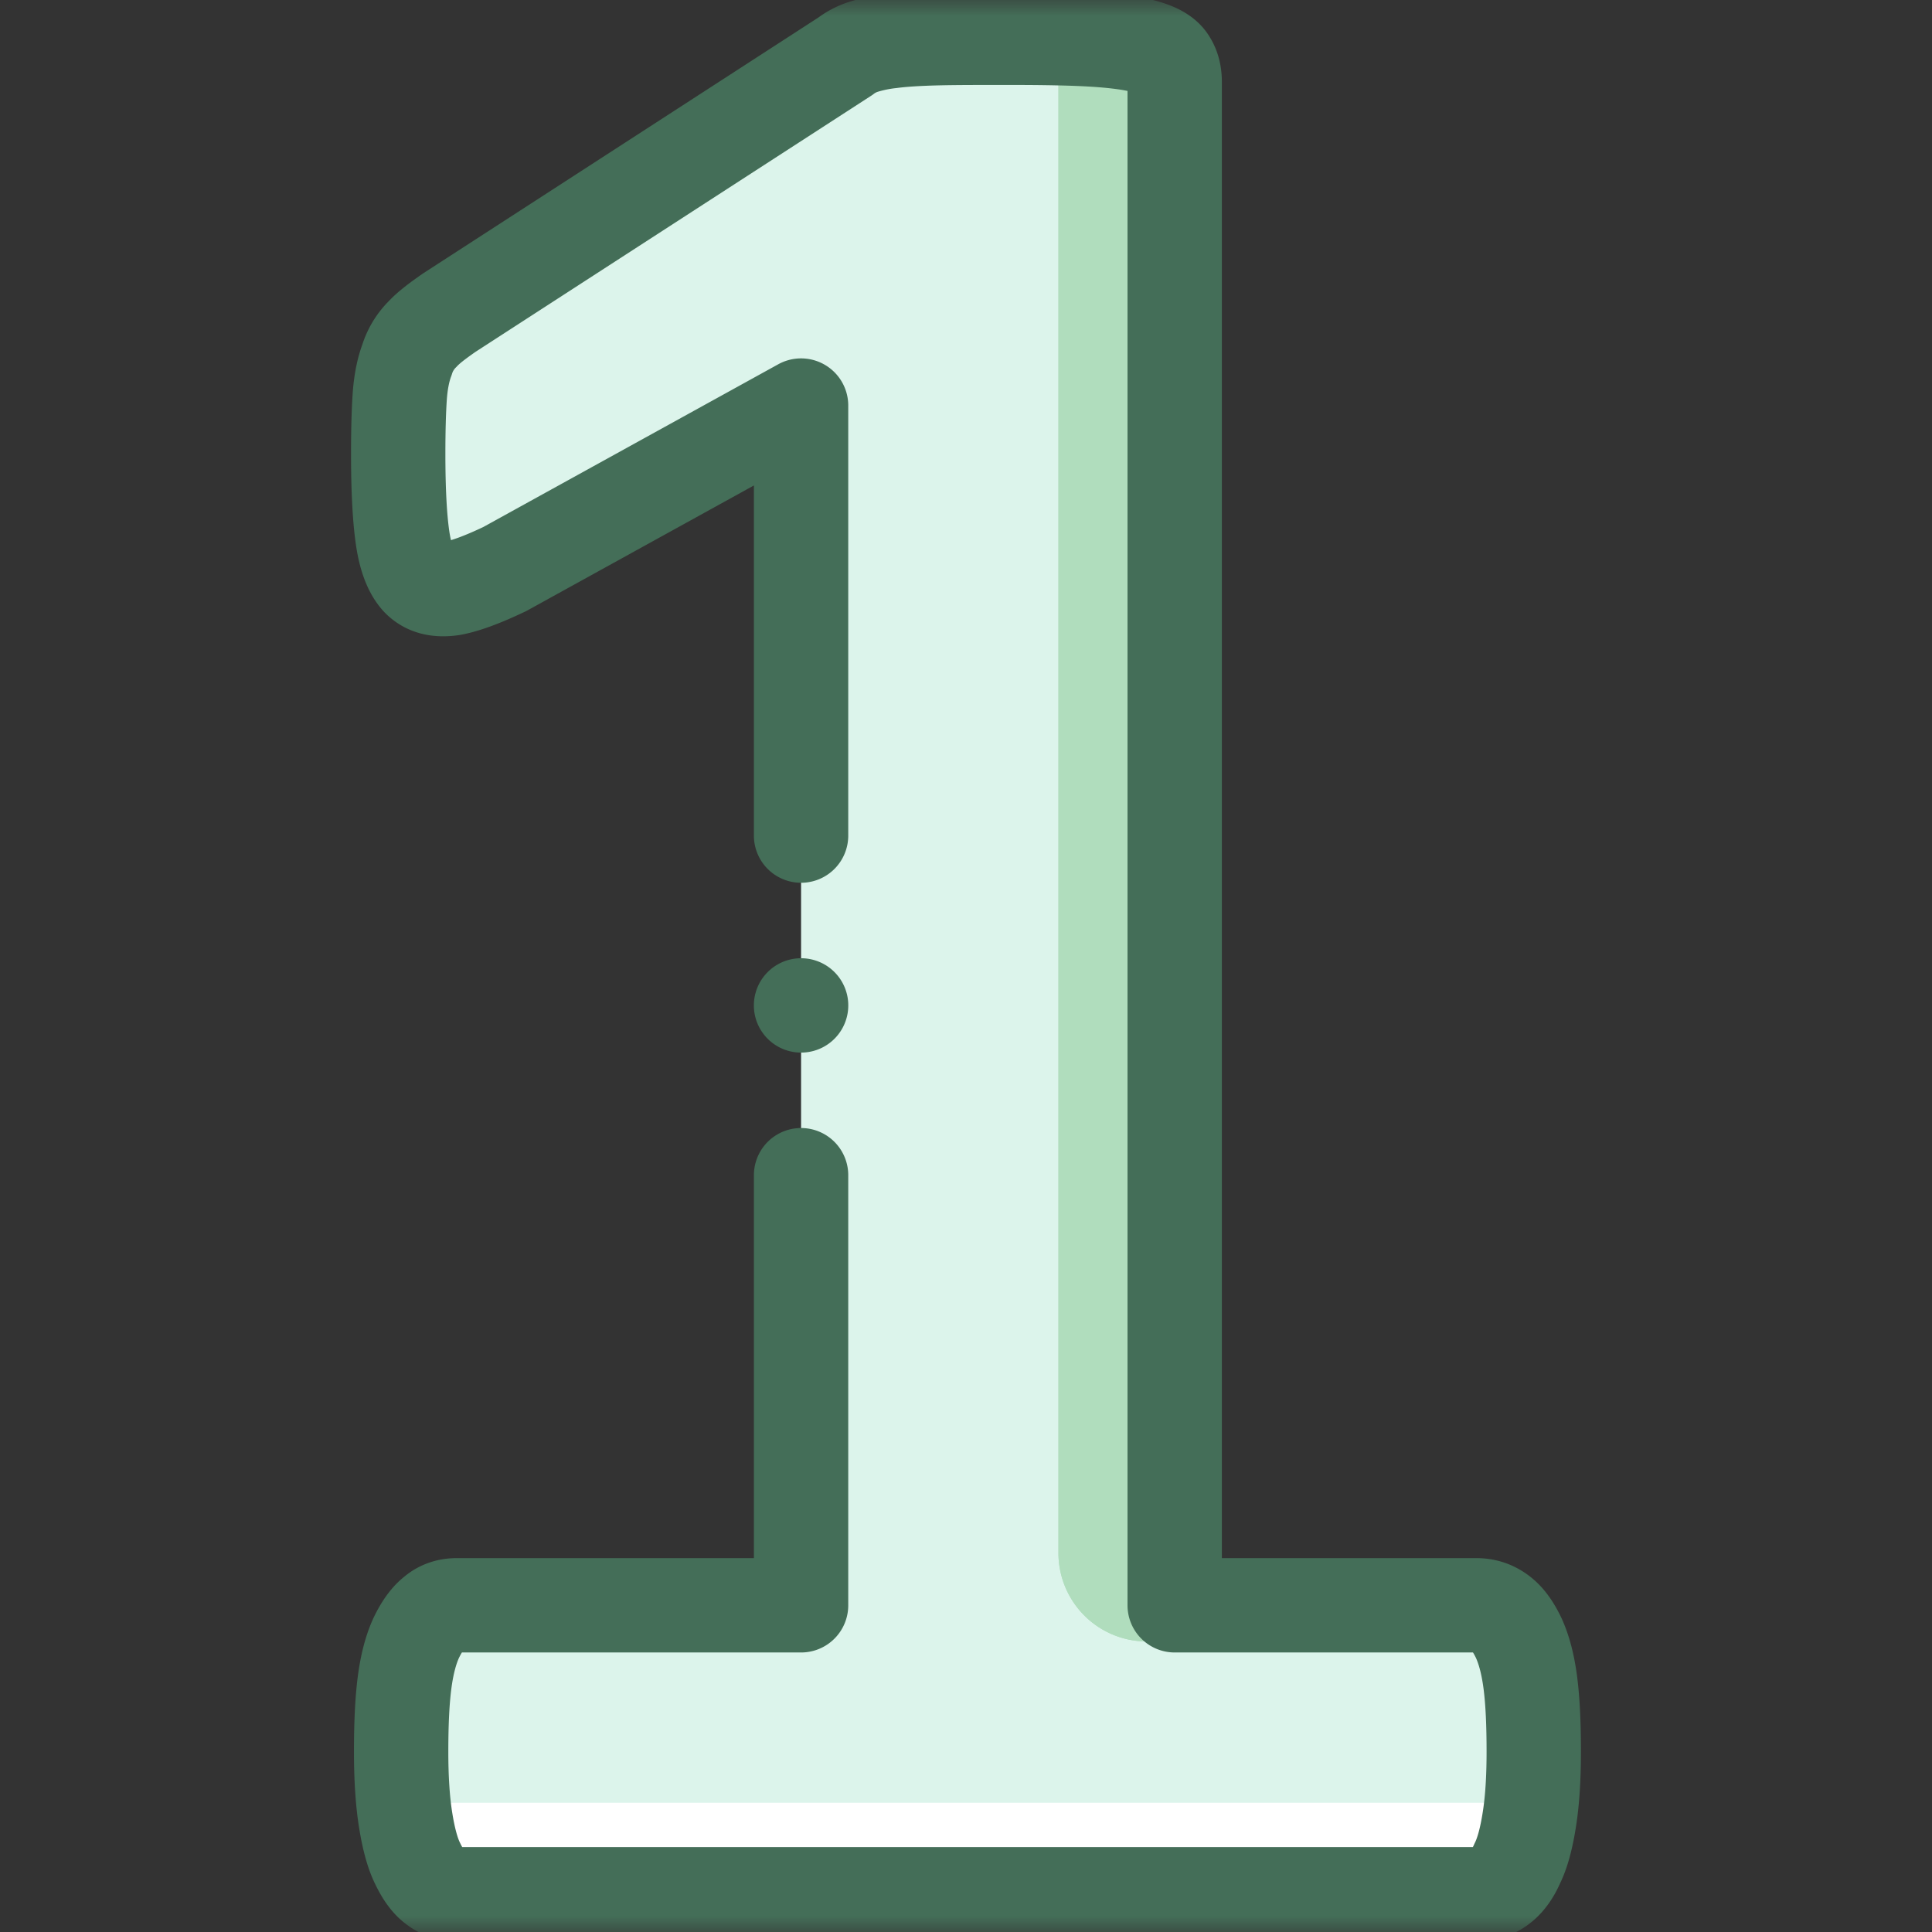 <svg width="60" height="60" fill="none" xmlns="http://www.w3.org/2000/svg"><rect width="100%" height="100%" fill="#333333" stroke="none"/><mask id="a" style="mask-type:luminance" maskUnits="userSpaceOnUse" x="0" y="0" width="60" height="60"><path d="M0 0h60v60H0V0Z" fill="#fff"/></mask><g mask="url(#a)"><path fill-rule="evenodd" clip-rule="evenodd" d="M47.632 54.401c0 .831-.045 1.526-.136 2.1-.09.575-.212 1.043-.378 1.375-.15.348-.347.59-.544.726a1.204 1.204 0 0 1-.71.226H14.18c-.226 0-.453-.075-.664-.226-.197-.136-.378-.378-.544-.726-.166-.332-.287-.8-.378-1.374-.09-.575-.136-1.27-.136-2.1 0-.847.03-1.557.106-2.146.075-.574.196-1.028.362-1.39.167-.348.348-.605.56-.77.196-.167.438-.243.694-.243h10.698V12.595l-9.202 5.076c-.665.317-1.224.529-1.647.605-.438.06-.77-.016-1.027-.273-.242-.256-.408-.68-.499-1.299-.09-.62-.136-1.496-.136-2.614 0-.71.015-1.3.046-1.752.03-.454.105-.846.226-1.164.106-.332.272-.589.484-.8.196-.212.483-.424.83-.665l12.3-7.963c.15-.12.332-.211.544-.287.226-.075.513-.136.876-.181.347-.046.816-.076 1.39-.091s1.315-.015 2.236-.015c1.118 0 2.025.015 2.72.06.695.046 1.224.121 1.571.227.363.106.59.242.71.423.121.181.182.393.182.665v47.306h9.367c.272 0 .514.076.74.242.227.166.408.423.575.77.166.363.287.817.362 1.39.076.59.106 1.3.106 2.146Z" fill="#DCF4EB"/><path d="M32.87 2.021h3.605v48.956h-.858a2.747 2.747 0 0 1-2.746-2.747V2.021Z" fill="#B0DDBD"/><path d="M32.87 2.021h3.605v48.956h-.858a2.747 2.747 0 0 1-2.746-2.747V2.021Z" fill="#B0DDBD"/><path d="M13.36 59.59v-3.604h33.486v.857a2.747 2.747 0 0 1-2.747 2.747h-30.74Z" fill="#fff"/><path d="M24.878 25.95V12.595l-9.202 5.077c-.665.317-1.223.529-1.647.604-.438.06-.77-.015-1.027-.271-.242-.258-.408-.68-.499-1.3-.09-.62-.136-1.496-.136-2.614 0-.71.016-1.3.046-1.752.03-.454.106-.847.226-1.164a1.92 1.92 0 0 1 .484-.8c.196-.212.483-.424.83-.666l12.3-7.962a1.86 1.86 0 0 1 .544-.287 4.55 4.55 0 0 1 .876-.181c.347-.046.816-.076 1.39-.091s1.315-.015 2.236-.015c1.118 0 2.025.015 2.72.06.695.046 1.224.121 1.571.227.363.106.59.242.71.423.121.181.181.393.181.665v47.306h9.368c.272 0 .514.076.74.242.227.166.408.423.575.77.166.363.287.817.362 1.39.076.59.106 1.3.106 2.146 0 .831-.045 1.526-.136 2.1-.09.575-.211 1.043-.378 1.375-.15.348-.347.59-.544.726a1.204 1.204 0 0 1-.71.226H14.181a1.14 1.14 0 0 1-.665-.227c-.197-.136-.378-.377-.544-.725-.166-.332-.287-.8-.378-1.375-.09-.574-.136-1.269-.136-2.1 0-.846.03-1.556.106-2.145.075-.574.196-1.028.362-1.39.167-.348.348-.605.56-.77.196-.167.438-.243.694-.243h10.698V36.497m-.001-5.273h.002" stroke="#446E58" stroke-width="2.93" stroke-miterlimit="2.613" stroke-linecap="round" stroke-linejoin="round"/></g></svg>